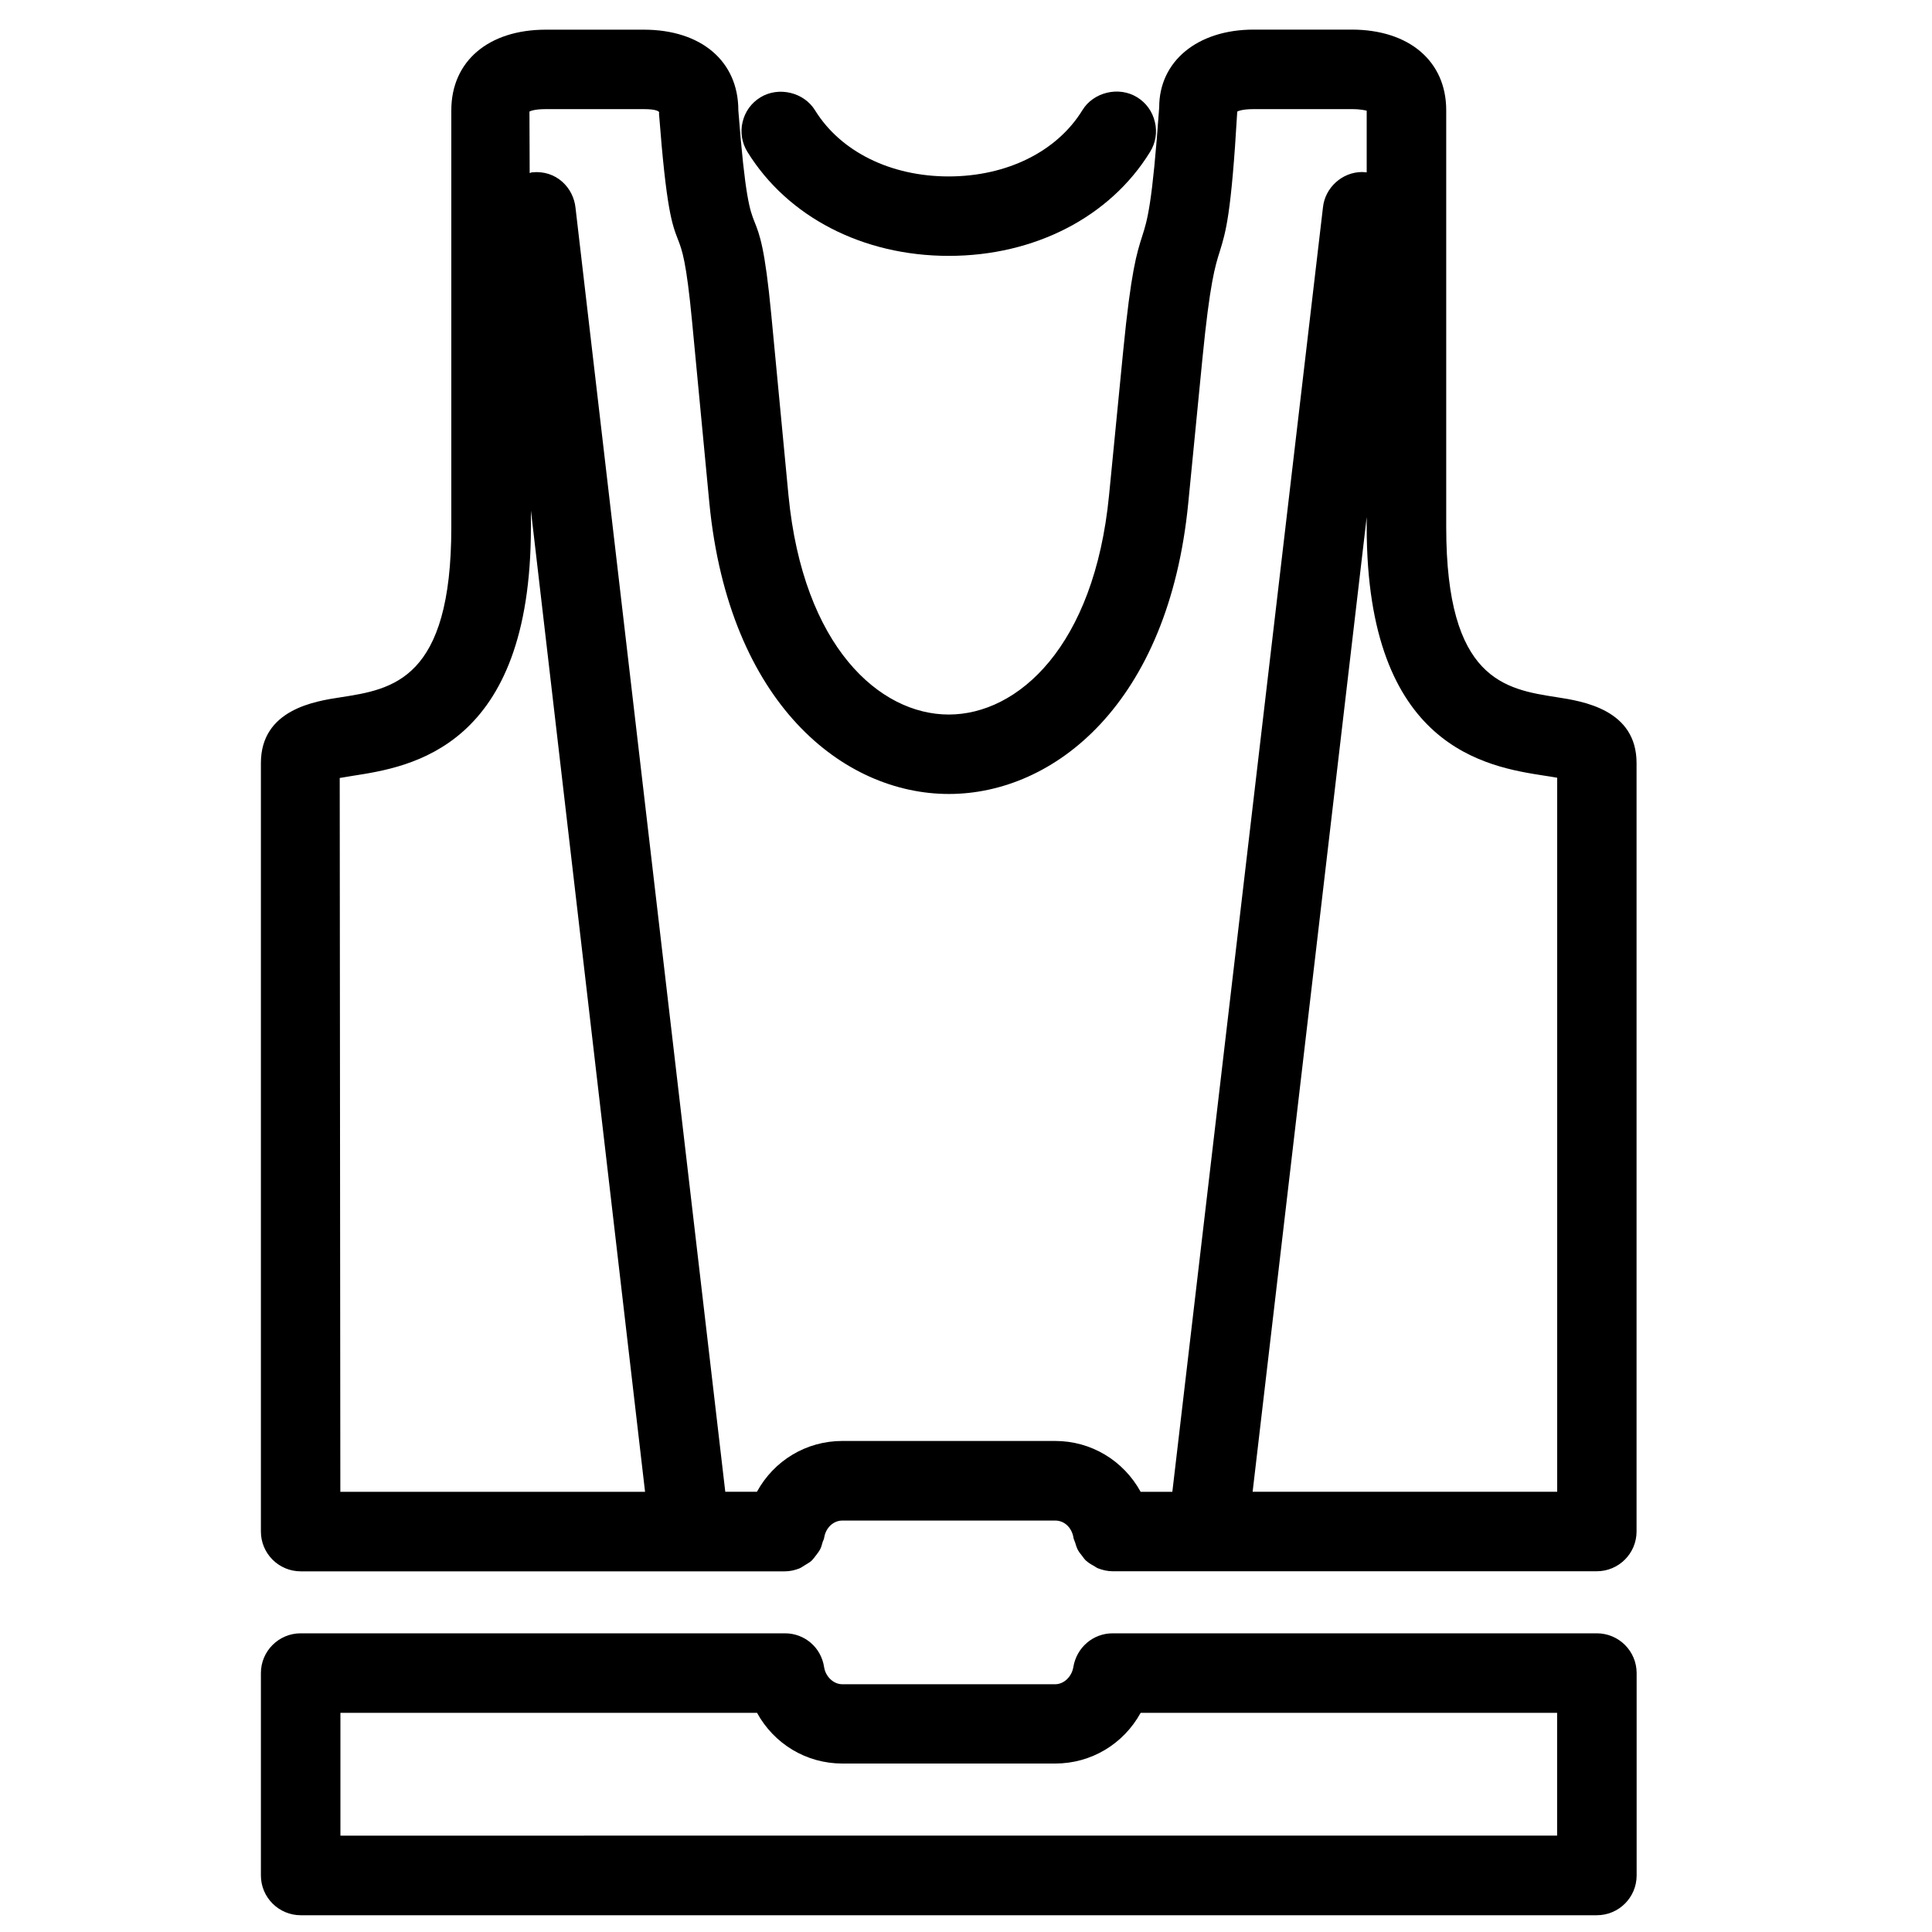 <?xml version="1.0" encoding="utf-8"?>
<!-- Generator: Adobe Illustrator 15.1.0, SVG Export Plug-In . SVG Version: 6.00 Build 0)  -->
<!DOCTYPE svg PUBLIC "-//W3C//DTD SVG 1.1//EN" "http://www.w3.org/Graphics/SVG/1.1/DTD/svg11.dtd">
<svg version="1.1" id="Livello_1" xmlns="http://www.w3.org/2000/svg" xmlns:xlink="http://www.w3.org/1999/xlink" x="0px" y="0px"
	 width="25px" height="25px" viewBox="0 0 25 25" enable-background="new 0 0 25 25" xml:space="preserve">
<g>
	<path d="M12.277,3.311c1.111,0,2.086-0.503,2.604-1.344c0.073-0.117,0.096-0.254,0.063-0.389c-0.031-0.134-0.113-0.248-0.229-0.319
		c-0.236-0.147-0.567-0.067-0.709,0.167c-0.33,0.536-0.977,0.856-1.729,0.857c-0.752,0-1.399-0.32-1.73-0.855
		c-0.143-0.234-0.472-0.313-0.708-0.168c-0.117,0.072-0.199,0.185-0.23,0.319C9.577,1.712,9.6,1.85,9.672,1.966
		C10.193,2.809,11.167,3.311,12.277,3.311z"/>
	<path d="M20.663,21.135h-6.265c-0.253,0-0.466,0.182-0.509,0.436c-0.02,0.125-0.122,0.223-0.235,0.223h-2.755
		c-0.113,0-0.216-0.098-0.235-0.221c-0.038-0.254-0.251-0.438-0.507-0.438H3.891c-0.284,0-0.515,0.23-0.515,0.515v2.618
		c0,0.284,0.231,0.515,0.515,0.515h16.772c0.284,0,0.515-0.23,0.515-0.515v-2.618C21.178,21.365,20.947,21.135,20.663,21.135z
		 M20.149,22.164v1.589H4.405v-1.589h5.391c0.221,0.403,0.638,0.656,1.104,0.656h2.755c0.466,0,0.883-0.253,1.105-0.656H20.149z"/>
	<path d="M20.146,9.022c-0.671-0.104-1.432-0.223-1.432-2.2V1.426c0-0.634-0.48-1.043-1.224-1.043h-1.267
		c-0.731,0-1.224,0.412-1.223,1.006C14.91,2.65,14.847,2.848,14.78,3.056c-0.07,0.22-0.144,0.447-0.246,1.486l-0.183,1.867
		c-0.191,1.959-1.18,2.837-2.074,2.837c-0.895,0-1.884-0.877-2.074-2.835L9.98,4.069C9.898,3.208,9.83,3.037,9.764,2.872
		c-0.06-0.151-0.122-0.308-0.21-1.445c0-0.634-0.48-1.043-1.223-1.043H7.063c-0.743,0-1.223,0.409-1.223,1.043v5.396
		c0,1.978-0.761,2.096-1.433,2.2C4.073,9.074,3.376,9.181,3.376,9.875v9.943c0,0.284,0.231,0.515,0.515,0.515h5.033h1.233
		c0.066,0,0.129-0.015,0.188-0.038c0.026-0.011,0.047-0.028,0.071-0.042c0.03-0.019,0.06-0.034,0.086-0.058
		c0.022-0.021,0.038-0.045,0.057-0.069c0.02-0.026,0.04-0.052,0.055-0.081c0.014-0.027,0.021-0.056,0.029-0.085
		c0.006-0.021,0.019-0.04,0.022-0.063c0.02-0.128,0.119-0.221,0.235-0.221h2.755c0.118,0,0.215,0.091,0.236,0.224
		c0.004,0.023,0.016,0.042,0.022,0.063c0.009,0.028,0.016,0.055,0.028,0.081c0.017,0.033,0.038,0.062,0.062,0.09
		c0.016,0.021,0.029,0.041,0.048,0.059c0.031,0.028,0.067,0.05,0.104,0.07c0.018,0.01,0.033,0.023,0.053,0.031
		c0.06,0.023,0.123,0.038,0.19,0.038h1.232h5.032c0.284,0,0.515-0.23,0.515-0.515V9.875C21.178,9.181,20.481,9.074,20.146,9.022z
		 M13.654,18.646h-2.755c-0.466,0-0.883,0.253-1.104,0.657H9.385L7.447,2.688C7.42,2.429,7.198,2.198,6.885,2.23
		c-0.011,0.001-0.02,0.008-0.031,0.009L6.851,1.444c0,0,0.046-0.032,0.212-0.032h1.268c0.166,0,0.211,0.031,0.196,0.053
		C8.623,2.714,8.696,2.901,8.773,3.1c0.053,0.136,0.108,0.277,0.183,1.067l0.223,2.342c0.254,2.601,1.739,3.765,3.099,3.765
		s2.844-1.164,3.098-3.765l0.183-1.866c0.097-0.986,0.165-1.201,0.225-1.39C15.862,3,15.932,2.781,16.01,1.444
		c0.001,0,0.047-0.032,0.214-0.032h1.267c0.123,0,0.18,0.018,0.194,0.02V2.23l-0.059-0.004c-0.259,0-0.481,0.203-0.507,0.458
		L15.17,19.304h-0.41C14.537,18.899,14.12,18.646,13.654,18.646z M8.347,19.304H4.404l-0.008-9.237
		c0.062-0.011,0.129-0.022,0.169-0.028C5.313,9.923,6.87,9.682,6.87,6.822l0-0.216L8.347,19.304z M17.685,6.691v0.131
		c0,2.859,1.556,3.1,2.305,3.216c0.035,0.005,0.1,0.015,0.16,0.026v9.239h-3.941L17.685,6.691z"/>
</g>
</svg>
